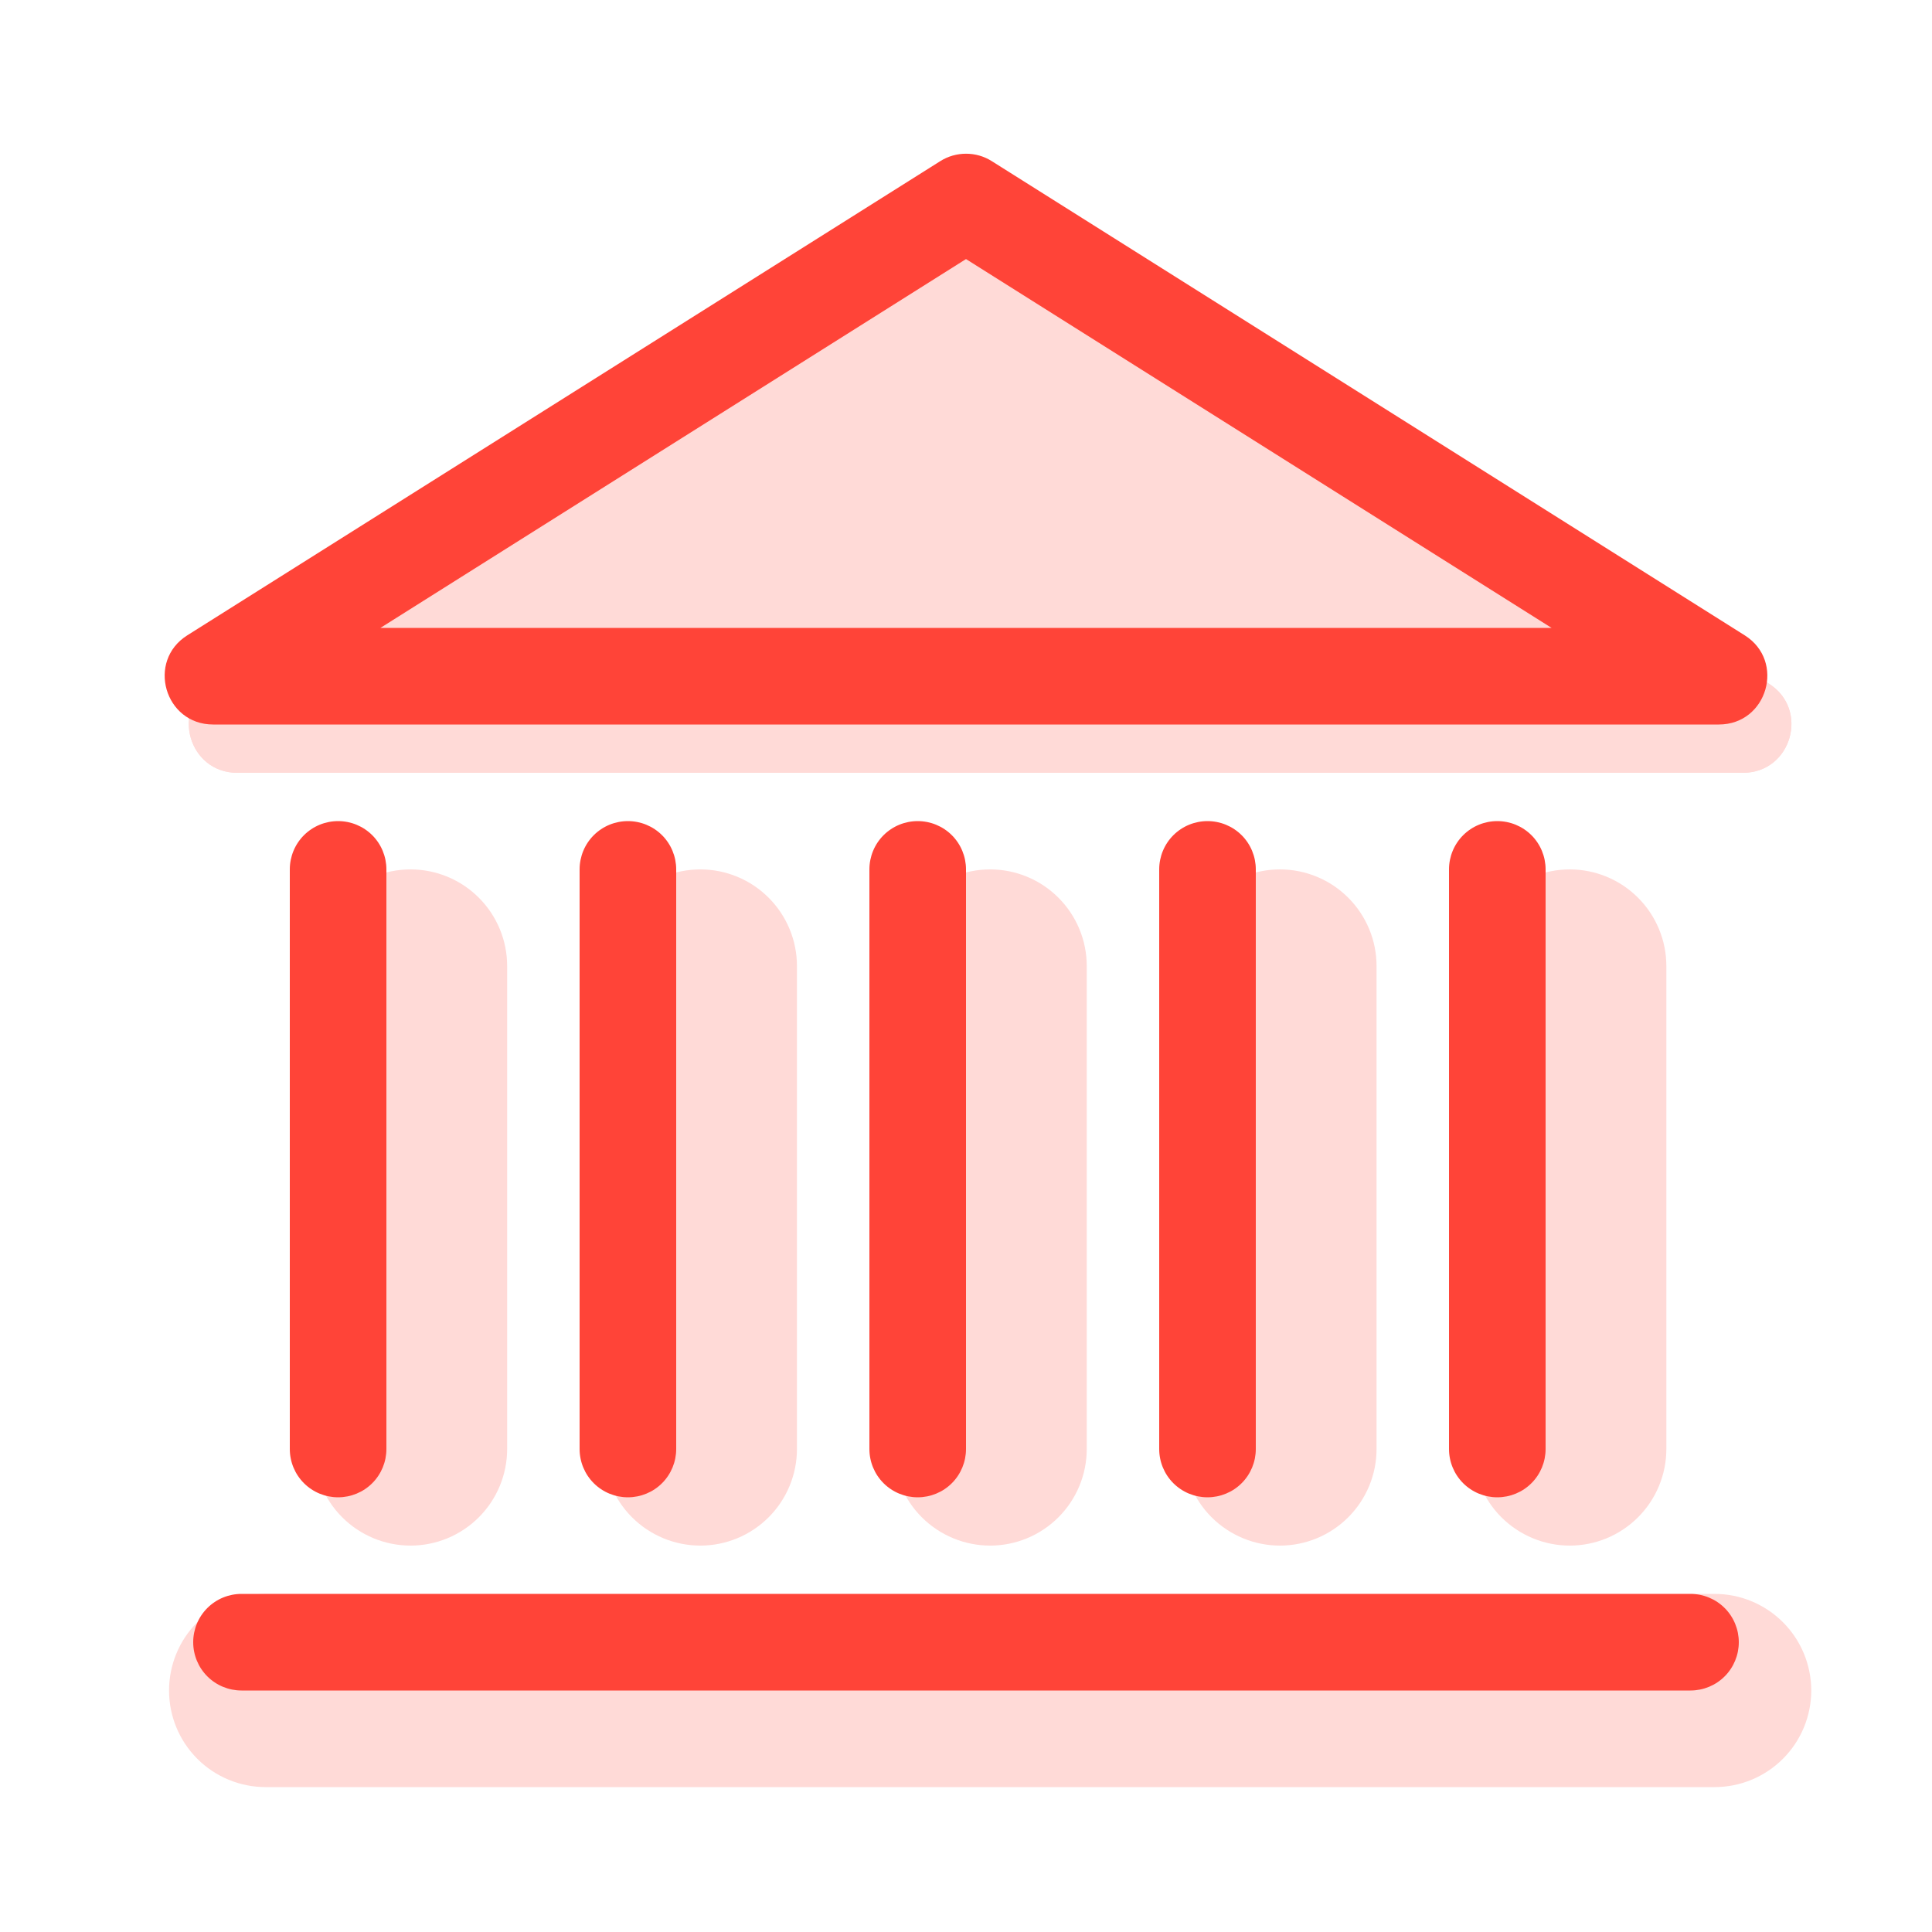 <svg width="32" height="32" viewBox="0 0 32 32" fill="none" xmlns="http://www.w3.org/2000/svg">
<g opacity="0.2">
<path d="M15.974 3.469C16.102 3.388 16.249 3.346 16.4 3.346C16.551 3.346 16.699 3.388 16.827 3.469L29.297 11.323C29.975 11.75 29.673 12.8 28.87 12.8H3.929C3.126 12.8 2.823 11.75 3.502 11.323L15.974 3.469Z" fill="#FF4438"/>
<path fill-rule="evenodd" clip-rule="evenodd" d="M16.4 6.982L12.243 9.6H20.557L16.4 6.982ZM16.827 3.469C16.699 3.388 16.552 3.346 16.401 3.346C16.25 3.346 16.102 3.388 15.974 3.469L3.502 11.323C2.824 11.75 3.126 12.8 3.929 12.8H28.87C29.673 12.8 29.976 11.75 29.297 11.323L16.827 3.469ZM2.8 28C2.8 27.576 2.968 27.169 3.268 26.869C3.568 26.569 3.975 26.4 4.4 26.4H28.4C28.824 26.4 29.231 26.569 29.531 26.869C29.831 27.169 30 27.576 30 28C30 28.424 29.831 28.831 29.531 29.131C29.231 29.431 28.824 29.6 28.4 29.6H4.4C3.975 29.6 3.568 29.431 3.268 29.131C2.968 28.831 2.8 28.424 2.8 28ZM6.8 14.4C7.224 14.4 7.631 14.569 7.931 14.869C8.231 15.169 8.4 15.576 8.4 16V24C8.4 24.424 8.231 24.831 7.931 25.131C7.631 25.431 7.224 25.6 6.8 25.6C6.375 25.6 5.968 25.431 5.668 25.131C5.368 24.831 5.2 24.424 5.2 24V16C5.2 15.576 5.368 15.169 5.668 14.869C5.968 14.569 6.375 14.4 6.8 14.4ZM11.6 14.4C12.024 14.4 12.431 14.569 12.731 14.869C13.031 15.169 13.2 15.576 13.2 16V24C13.2 24.424 13.031 24.831 12.731 25.131C12.431 25.431 12.024 25.6 11.6 25.6C11.175 25.6 10.768 25.431 10.468 25.131C10.168 24.831 10 24.424 10 24V16C10 15.576 10.168 15.169 10.468 14.869C10.768 14.569 11.175 14.4 11.6 14.4ZM16.4 14.4C16.824 14.4 17.231 14.569 17.531 14.869C17.831 15.169 18 15.576 18 16V24C18 24.424 17.831 24.831 17.531 25.131C17.231 25.431 16.824 25.6 16.4 25.6C15.976 25.6 15.569 25.431 15.268 25.131C14.968 24.831 14.8 24.424 14.8 24V16C14.8 15.576 14.968 15.169 15.268 14.869C15.569 14.569 15.976 14.4 16.4 14.4ZM21.2 14.4C21.624 14.4 22.031 14.569 22.331 14.869C22.631 15.169 22.8 15.576 22.8 16V24C22.8 24.424 22.631 24.831 22.331 25.131C22.031 25.431 21.624 25.6 21.2 25.6C20.776 25.6 20.369 25.431 20.068 25.131C19.768 24.831 19.6 24.424 19.6 24V16C19.6 15.576 19.768 15.169 20.068 14.869C20.369 14.569 20.776 14.4 21.2 14.4ZM26 14.4C26.424 14.4 26.831 14.569 27.131 14.869C27.431 15.169 27.6 15.576 27.6 16V24C27.6 24.424 27.431 24.831 27.131 25.131C26.831 25.431 26.424 25.6 26 25.6C25.576 25.6 25.169 25.431 24.868 25.131C24.568 24.831 24.4 24.424 24.4 24V16C24.4 15.576 24.568 15.169 24.868 14.869C25.169 14.569 25.576 14.4 26 14.4Z" fill="#FF4438"/>
</g>
<path fill-rule="evenodd" clip-rule="evenodd" d="M16 4.291L6.301 10.4H25.699L16 4.291ZM16.427 2.669C16.299 2.588 16.152 2.546 16.001 2.546C15.85 2.546 15.702 2.588 15.574 2.669L3.102 10.523C2.424 10.95 2.726 12 3.53 12H28.47C29.274 12 29.576 10.95 28.898 10.523L16.427 2.669ZM3.2 27.2C3.2 26.988 3.284 26.784 3.434 26.634C3.584 26.484 3.788 26.4 4 26.4H28C28.212 26.4 28.416 26.484 28.566 26.634C28.716 26.784 28.8 26.988 28.8 27.2C28.8 27.412 28.716 27.616 28.566 27.766C28.416 27.916 28.212 28 28 28H4C3.788 28 3.584 27.916 3.434 27.766C3.284 27.616 3.2 27.412 3.2 27.2ZM5.6 13.6C5.812 13.6 6.016 13.684 6.166 13.834C6.316 13.984 6.4 14.188 6.4 14.4V24C6.4 24.212 6.316 24.416 6.166 24.566C6.016 24.716 5.812 24.8 5.6 24.8C5.388 24.8 5.184 24.716 5.034 24.566C4.884 24.416 4.8 24.212 4.8 24V14.4C4.8 14.188 4.884 13.984 5.034 13.834C5.184 13.684 5.388 13.6 5.6 13.6ZM10.4 13.6C10.612 13.6 10.816 13.684 10.966 13.834C11.116 13.984 11.2 14.188 11.2 14.4V24C11.2 24.212 11.116 24.416 10.966 24.566C10.816 24.716 10.612 24.8 10.4 24.8C10.188 24.8 9.984 24.716 9.834 24.566C9.684 24.416 9.6 24.212 9.6 24V14.4C9.6 14.188 9.684 13.984 9.834 13.834C9.984 13.684 10.188 13.6 10.4 13.6ZM15.2 13.6C15.412 13.6 15.616 13.684 15.766 13.834C15.916 13.984 16 14.188 16 14.4V24C16 24.212 15.916 24.416 15.766 24.566C15.616 24.716 15.412 24.8 15.2 24.8C14.988 24.8 14.784 24.716 14.634 24.566C14.484 24.416 14.4 24.212 14.4 24V14.4C14.4 14.188 14.484 13.984 14.634 13.834C14.784 13.684 14.988 13.6 15.2 13.6ZM20 13.6C20.212 13.6 20.416 13.684 20.566 13.834C20.716 13.984 20.8 14.188 20.8 14.4V24C20.8 24.212 20.716 24.416 20.566 24.566C20.416 24.716 20.212 24.8 20 24.8C19.788 24.8 19.584 24.716 19.434 24.566C19.284 24.416 19.2 24.212 19.2 24V14.4C19.2 14.188 19.284 13.984 19.434 13.834C19.584 13.684 19.788 13.6 20 13.6ZM24.8 13.6C25.012 13.6 25.216 13.684 25.366 13.834C25.516 13.984 25.6 14.188 25.6 14.4V24C25.6 24.212 25.516 24.416 25.366 24.566C25.216 24.716 25.012 24.8 24.8 24.8C24.588 24.8 24.384 24.716 24.234 24.566C24.084 24.416 24 24.212 24 24V14.4C24 14.188 24.084 13.984 24.234 13.834C24.384 13.684 24.588 13.6 24.8 13.6Z" fill="#FF4438"/>
</svg>
